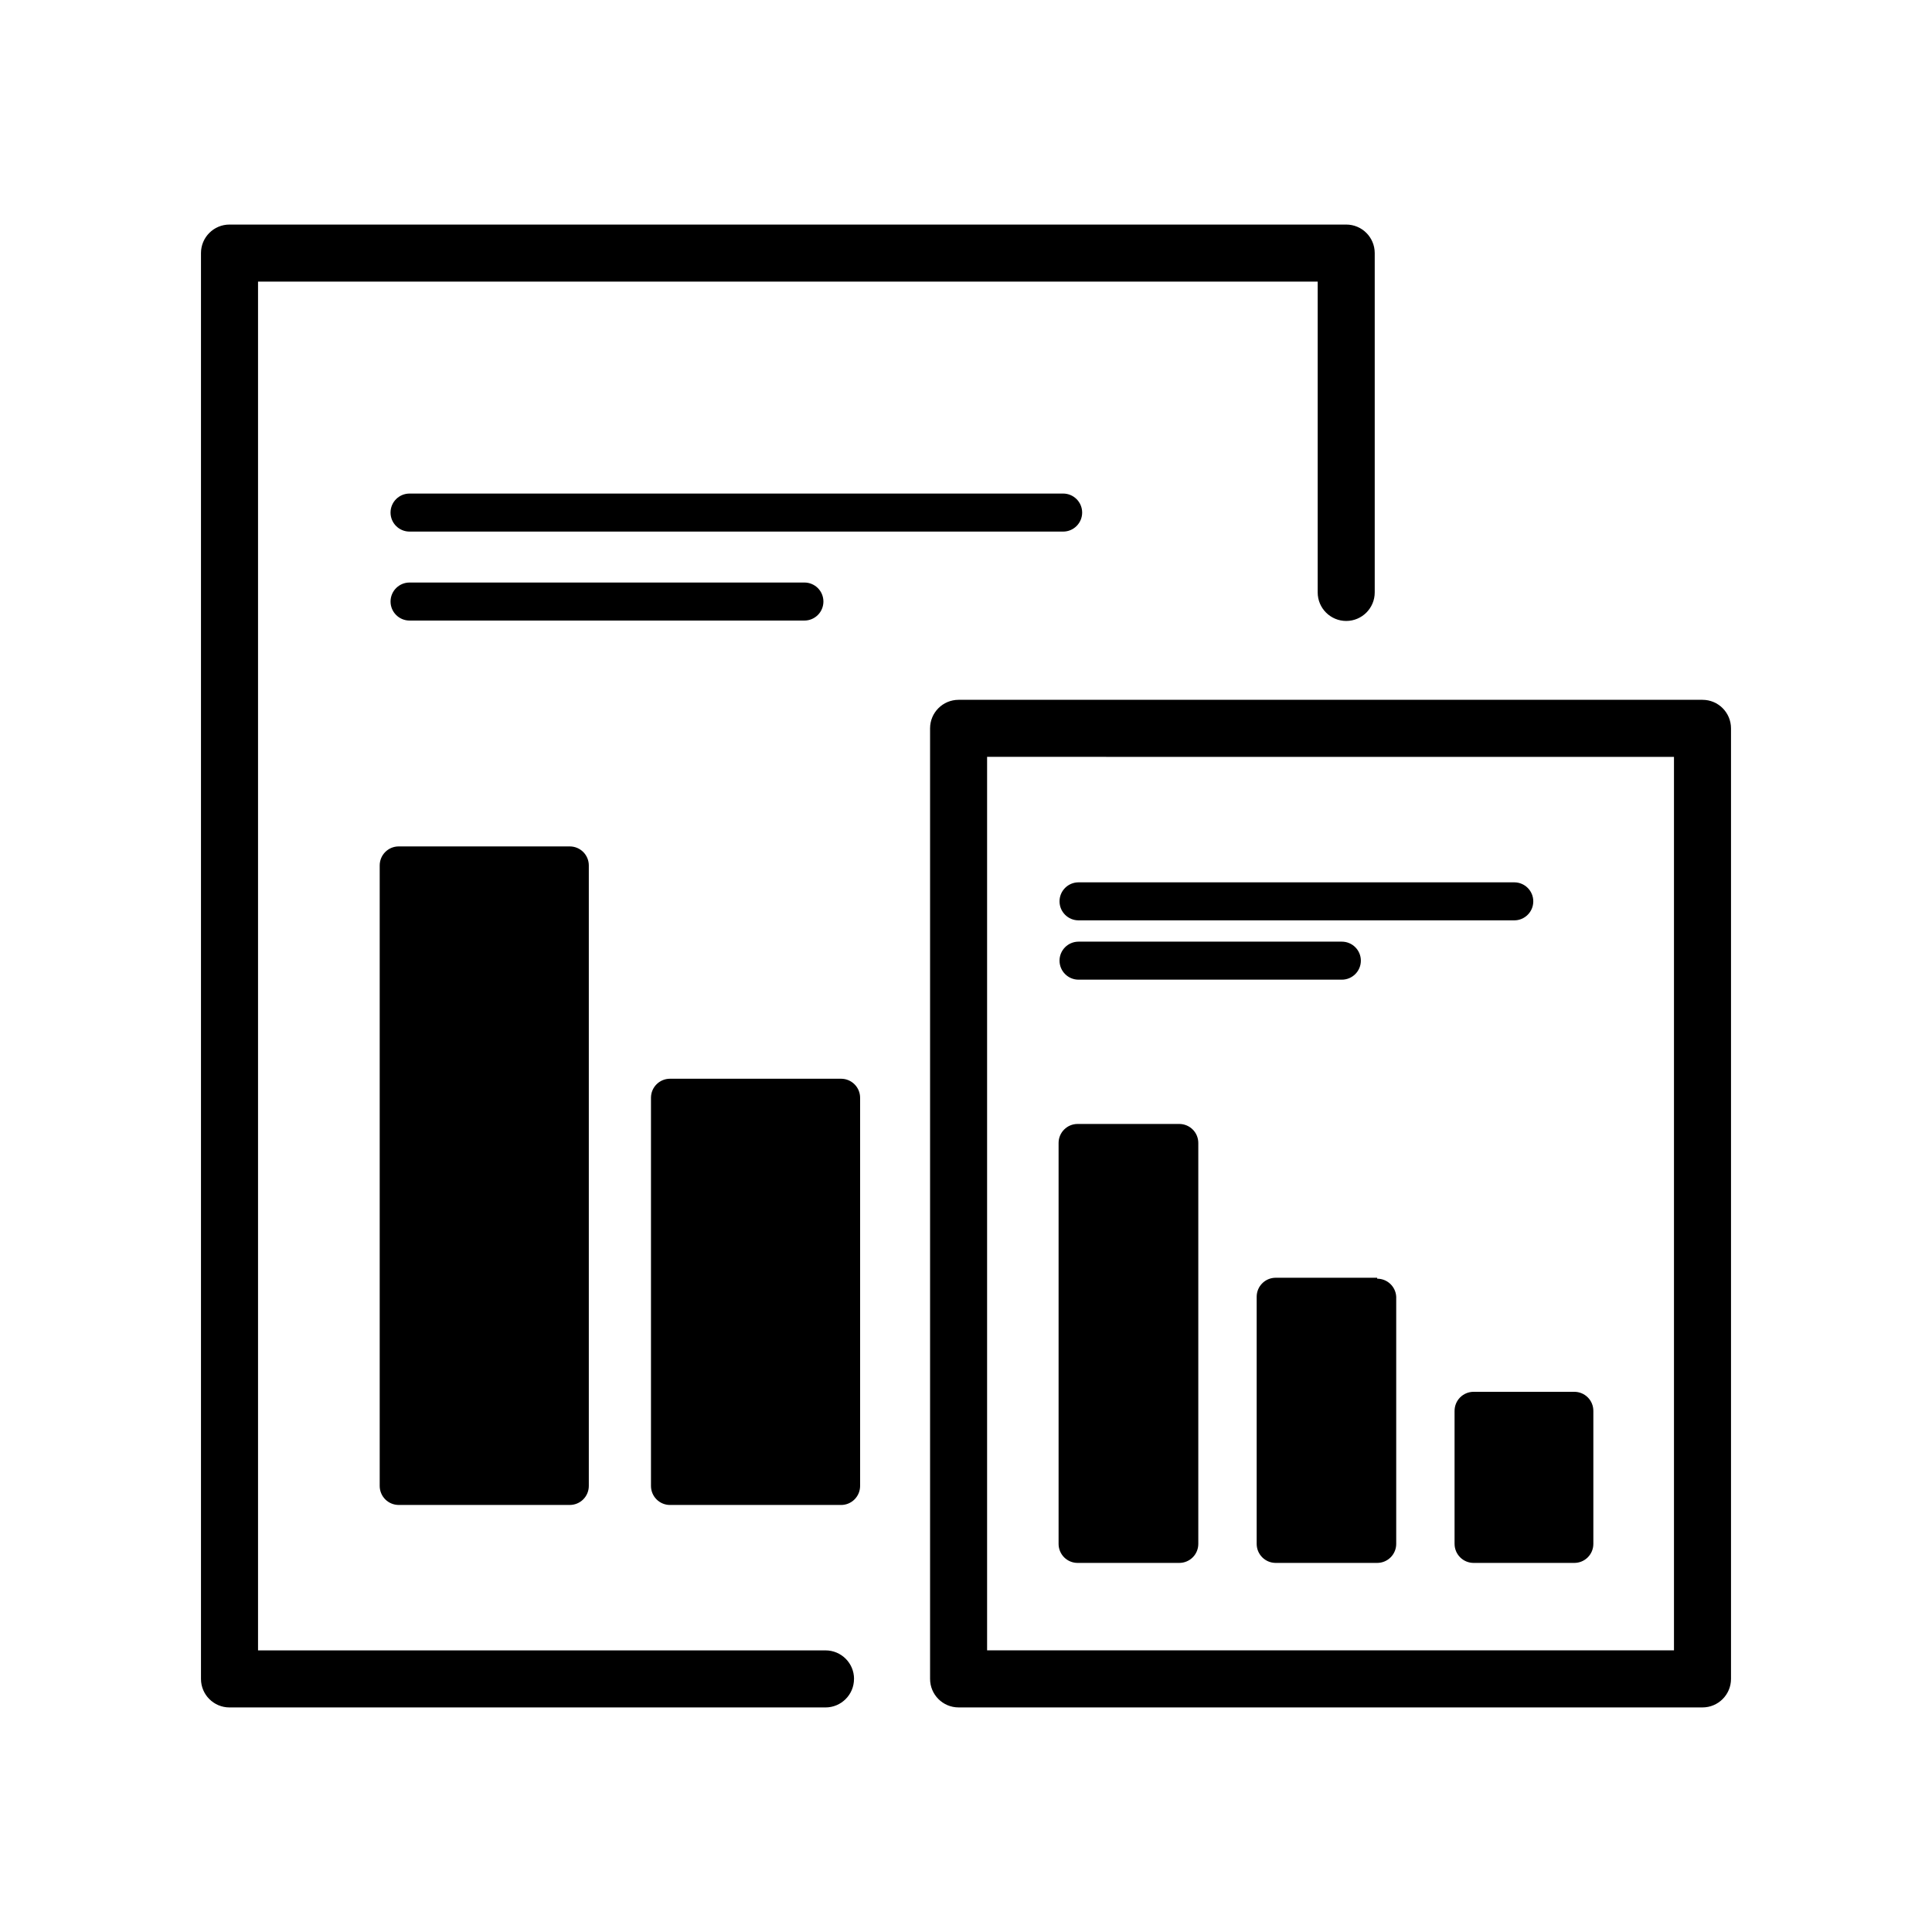 <?xml version="1.0" encoding="UTF-8"?>
<!-- Uploaded to: ICON Repo, www.svgrepo.com, Generator: ICON Repo Mixer Tools -->
<svg fill="#000000" width="800px" height="800px" version="1.1" viewBox="144 144 512 512" xmlns="http://www.w3.org/2000/svg">
 <path d="m370.32 588.93c0 4.176-3.383 7.559-7.559 7.559h-157.94c-4.176 0-7.559-3.383-7.559-7.559v-377.86c0-4.176 3.383-7.559 7.559-7.559h295.94c4.172 0 7.555 3.383 7.555 7.559v89.93c0 4.172-3.383 7.559-7.555 7.559-4.176 0-7.559-3.387-7.559-7.559v-82.371h-280.82v362.74h150.39c4.176 0 7.559 3.383 7.559 7.555zm-120.66-220.62c-2.781 0-5.035 2.258-5.035 5.039v164.44c0 1.336 0.531 2.617 1.473 3.562 0.945 0.945 2.227 1.477 3.562 1.477h45.344c1.336 0 2.617-0.531 3.562-1.477 0.945-0.945 1.477-2.227 1.477-3.562v-164.44c0-1.336-0.531-2.617-1.477-3.562-0.945-0.945-2.227-1.477-3.562-1.477zm117.24 61.566h-45.344c-2.781 0-5.039 2.254-5.039 5.039v102.88c0 1.336 0.531 2.617 1.477 3.562 0.945 0.945 2.227 1.477 3.562 1.477h45.344c1.336 0 2.617-0.531 3.562-1.477 0.945-0.945 1.477-2.227 1.477-3.562v-102.88c0-1.336-0.531-2.621-1.477-3.562-0.945-0.945-2.227-1.477-3.562-1.477zm63.883-150.04c0-1.336-0.531-2.617-1.477-3.562-0.945-0.945-2.227-1.477-3.562-1.477h-173.21c-2.785 0-5.039 2.258-5.039 5.039s2.254 5.039 5.039 5.039h173.21c1.336 0 2.617-0.531 3.562-1.477 0.945-0.945 1.477-2.227 1.477-3.562zm-68.57 23.578c0-1.336-0.527-2.617-1.473-3.562-0.945-0.945-2.227-1.477-3.562-1.477h-104.64c-2.785 0-5.039 2.258-5.039 5.039s2.254 5.039 5.039 5.039h104.64c1.336 0 2.617-0.531 3.562-1.477 0.945-0.945 1.473-2.227 1.473-3.562zm240.52 33.605v251.91-0.004c0 4.176-3.383 7.559-7.555 7.559h-197.14c-4.176 0-7.559-3.383-7.559-7.559v-251.91 0.004c0-4.176 3.383-7.559 7.559-7.559h197.14c4.172 0 7.555 3.383 7.555 7.559zm-15.113 7.559-182.03-0.004v236.79h182.03zm-158.05 213.61h26.957c1.336 0 2.617-0.531 3.562-1.477 0.945-0.945 1.473-2.227 1.473-3.562v-106.25c0-1.336-0.527-2.617-1.473-3.562-0.945-0.945-2.227-1.477-3.562-1.477h-26.957c-2.781 0-5.035 2.258-5.035 5.039v106.25c0 1.336 0.531 2.617 1.473 3.562 0.945 0.945 2.227 1.477 3.562 1.477zm79.398-75.57h-26.898c-2.785 0-5.039 2.254-5.039 5.035v65.496c0 1.336 0.531 2.617 1.477 3.562 0.945 0.945 2.227 1.477 3.562 1.477h26.902c1.336 0 2.617-0.531 3.562-1.477 0.945-0.945 1.477-2.227 1.477-3.562v-65.496c-0.137-2.684-2.352-4.789-5.039-4.785zm20.504 35.266v35.266h0.004c0 1.336 0.531 2.617 1.477 3.562s2.227 1.477 3.562 1.477h26.703c1.336 0 2.617-0.531 3.562-1.477s1.473-2.227 1.473-3.562v-35.266c0-1.336-0.527-2.617-1.473-3.562s-2.227-1.477-3.562-1.477h-26.703c-1.344 0-2.633 0.539-3.582 1.492-0.945 0.957-1.469 2.25-1.457 3.598zm-99.648-129.98h115.47c2.781 0 5.039-2.254 5.039-5.039 0-2.781-2.258-5.035-5.039-5.035h-115.47c-2.781 0-5.039 2.254-5.039 5.035 0 2.785 2.258 5.039 5.039 5.039zm0 15.719h69.777c2.781 0 5.039-2.254 5.039-5.039 0-2.781-2.258-5.035-5.039-5.035h-69.777c-2.781 0-5.039 2.254-5.039 5.035 0 2.785 2.258 5.039 5.039 5.039z"/>
</svg>